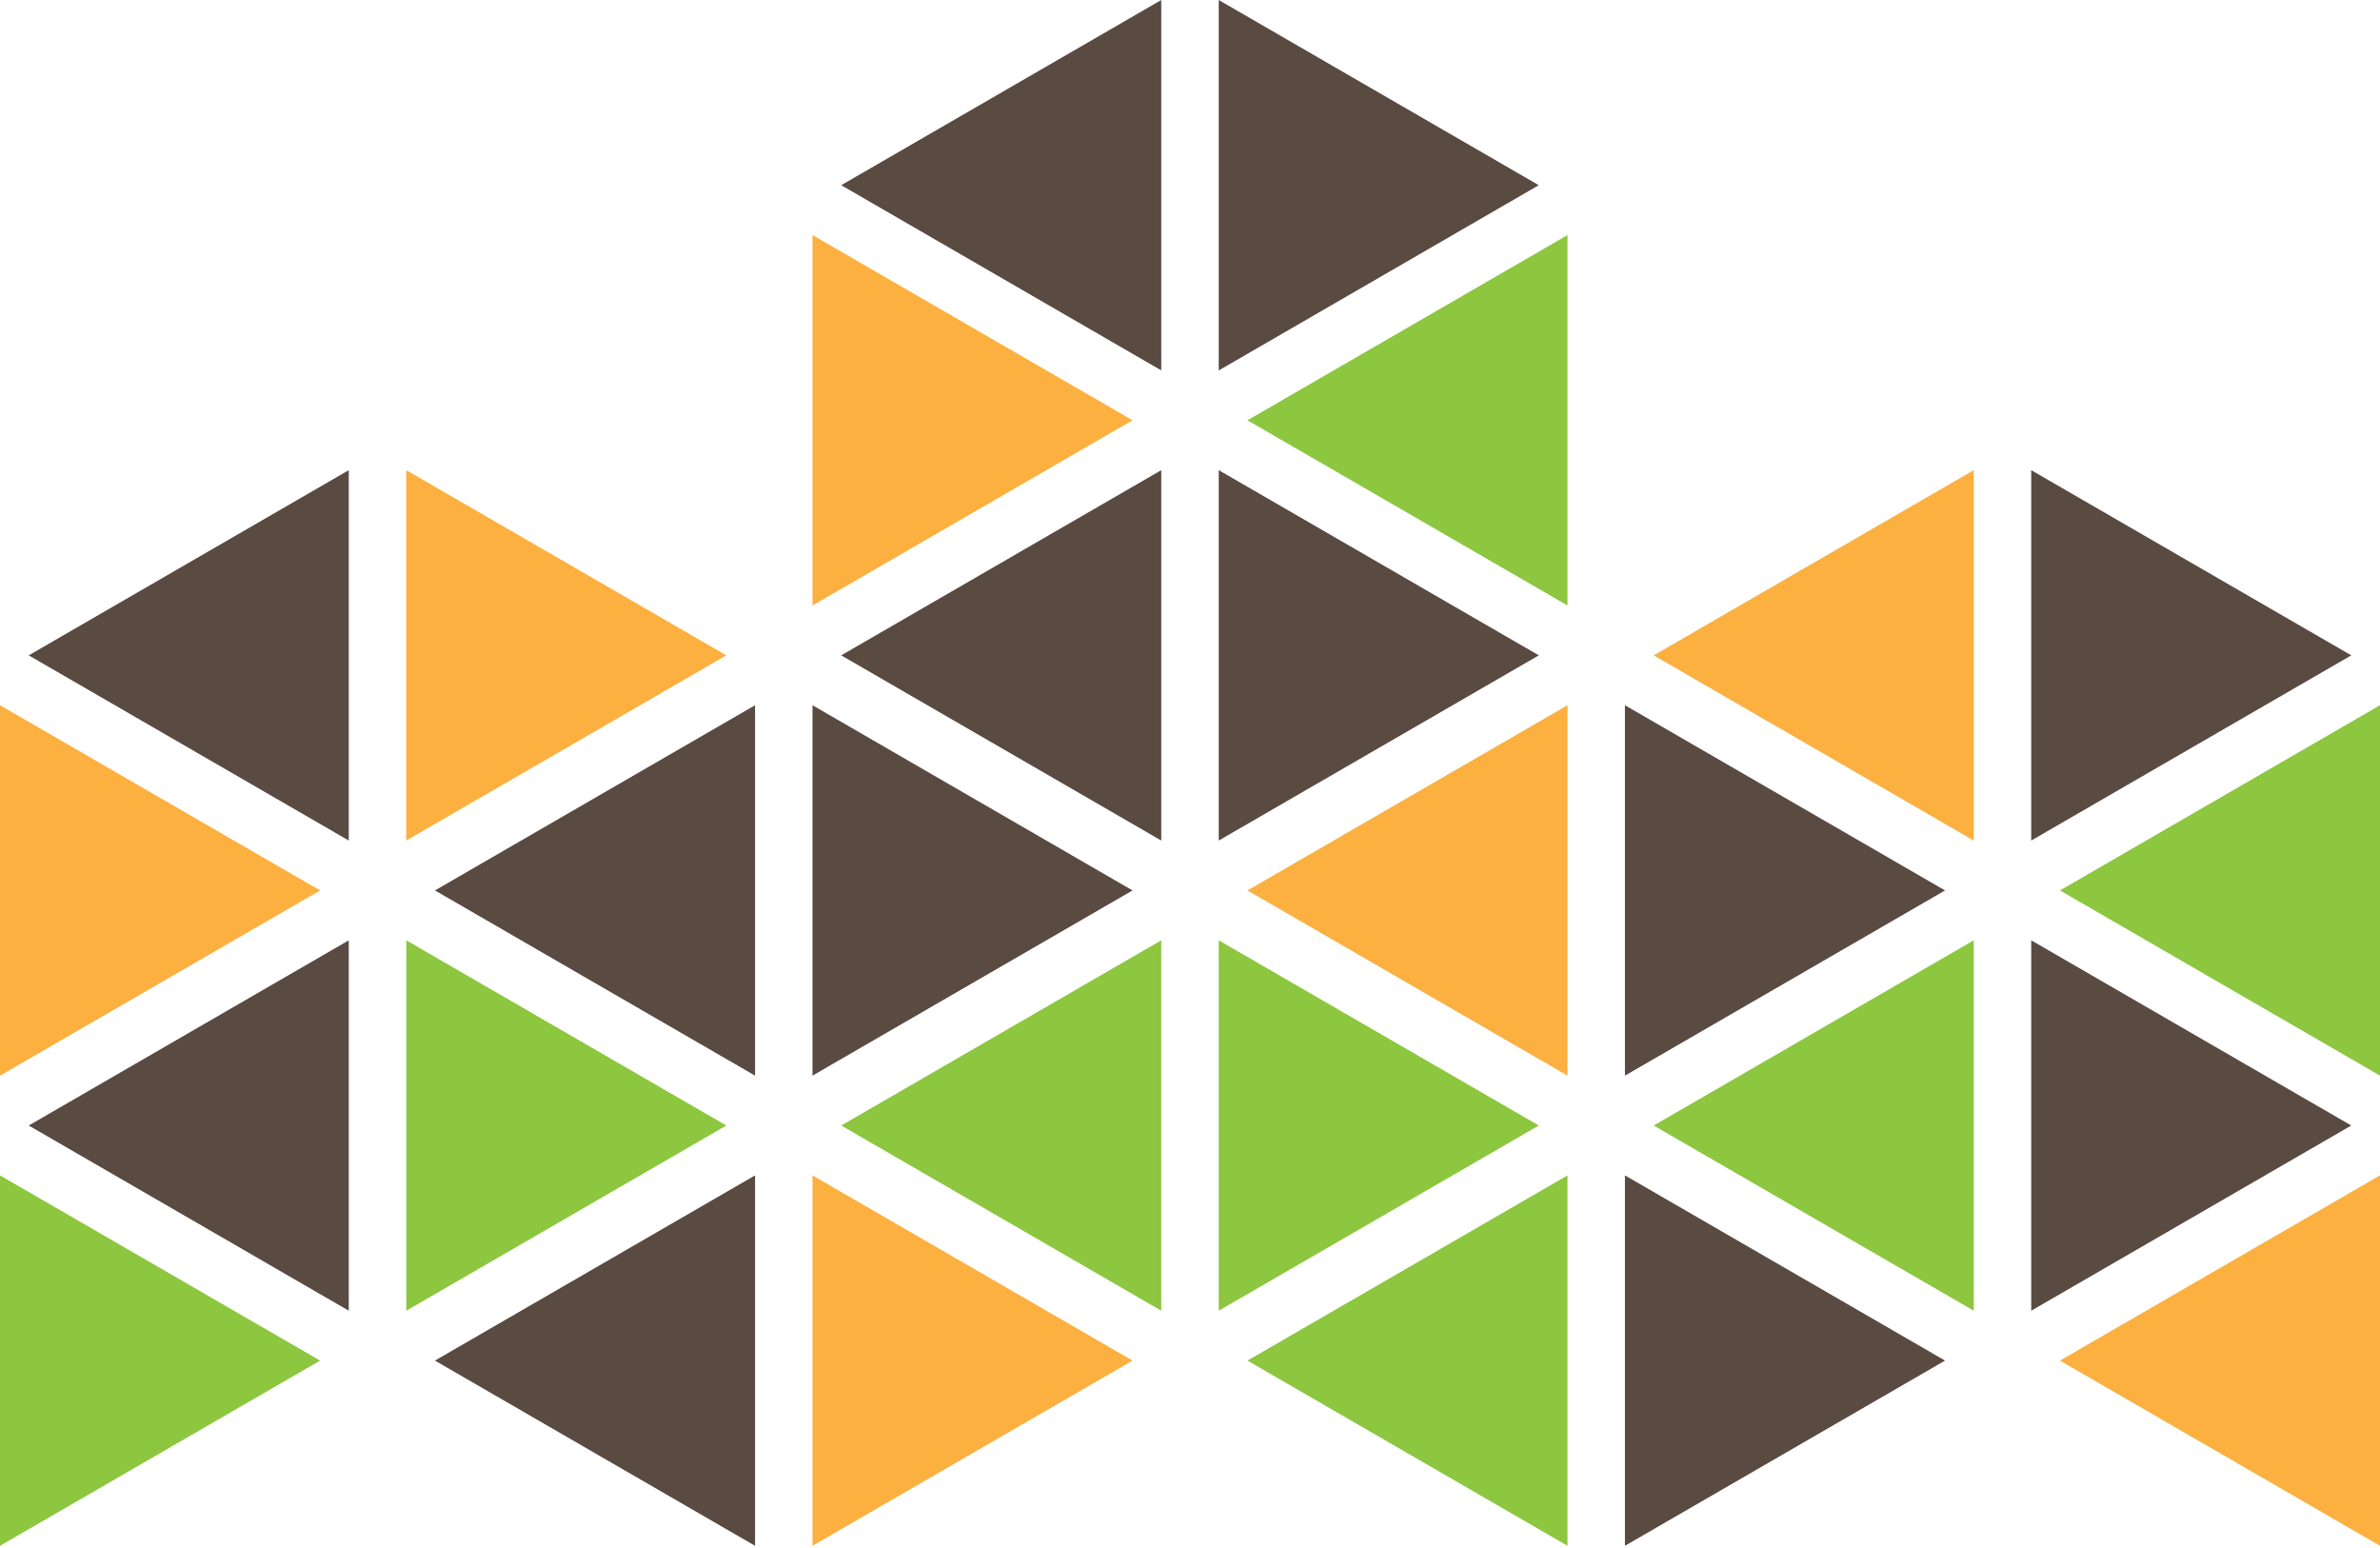 <svg width="512" height="333" viewBox="0 0 512 333" fill="none" xmlns="http://www.w3.org/2000/svg">
<g clip-path="url(#clip0_47_5)">
<path d="M268.36 90.41L337.21 130.25V50.57L268.36 90.41Z" fill="#8DC63F"/>
<path d="M249.82 0L180.97 39.84L249.82 79.68V0Z" fill="#594A42"/>
<path d="M331.03 39.84L262.18 0V79.69L331.03 39.84Z" fill="#594A42"/>
<path d="M262.18 180.82L331.04 140.98L262.18 101.14V180.82Z" fill="#594A42"/>
<path d="M180.97 140.98L249.82 180.82V101.14L180.97 140.98Z" fill="#594A42"/>
<path d="M174.79 50.57V130.25L243.64 90.41L174.79 50.57Z" fill="#FBB040"/>
<path d="M87.39 180.82L156.25 140.98L87.39 101.14V180.82Z" fill="#FBB040"/>
<path d="M6.18 140.98L75.03 180.82V101.14L6.18 140.98Z" fill="#594A42"/>
<path d="M436.97 180.82L505.82 140.98L436.97 101.14V180.82Z" fill="#594A42"/>
<path d="M355.75 140.98L424.61 180.82V101.14L355.75 140.98Z" fill="#FBB040"/>
<path d="M180.97 242.12L249.82 281.96V202.28L180.97 242.12Z" fill="#8DC63F"/>
<path d="M162.43 151.71L93.57 191.55L162.43 231.39V151.71Z" fill="#594A42"/>
<path d="M243.64 191.55L174.79 151.71V231.39L243.64 191.55Z" fill="#594A42"/>
<path d="M174.79 332.53L243.64 292.69L174.79 252.85V332.53Z" fill="#FBB040"/>
<path d="M93.57 292.69L162.43 332.53V252.85L93.57 292.69Z" fill="#594A42"/>
<path d="M87.4 202.28V281.96L156.25 242.12L87.4 202.28Z" fill="#8DC63F"/>
<path d="M6.18 242.12L75.03 281.96V202.28L6.18 242.12Z" fill="#594A42"/>
<path d="M68.86 191.55L0 151.71V231.39L68.86 191.55Z" fill="#FBB040"/>
<path d="M0 332.53L68.86 292.69L0 252.85V332.53Z" fill="#8DC63F"/>
<path d="M355.75 242.12L424.61 281.96V202.28L355.75 242.12Z" fill="#8DC63F"/>
<path d="M337.21 151.71L268.36 191.55L337.21 231.39V151.71Z" fill="#FBB040"/>
<path d="M418.43 191.55L349.57 151.71V231.39L418.43 191.55Z" fill="#594A42"/>
<path d="M349.57 332.53L418.43 292.69L349.57 252.85V332.53Z" fill="#594A42"/>
<path d="M268.36 292.69L337.21 332.53V252.85L268.36 292.69Z" fill="#8DC63F"/>
<path d="M262.18 202.28V281.96L331.04 242.12L262.18 202.28Z" fill="#8DC63F"/>
<path d="M512 151.71L443.15 191.55L512 231.39V151.71Z" fill="#8DC63F"/>
<path d="M443.15 292.69L512 332.53V252.85L443.15 292.69Z" fill="#FBB040"/>
<path d="M436.97 202.28V281.96L505.82 242.12L436.97 202.28Z" fill="#594A42"/>
</g>
<defs>
<clipPath id="clip0_47_5">
<rect width="512" height="332.53" fill="white"/>
</clipPath>
</defs>
</svg>
